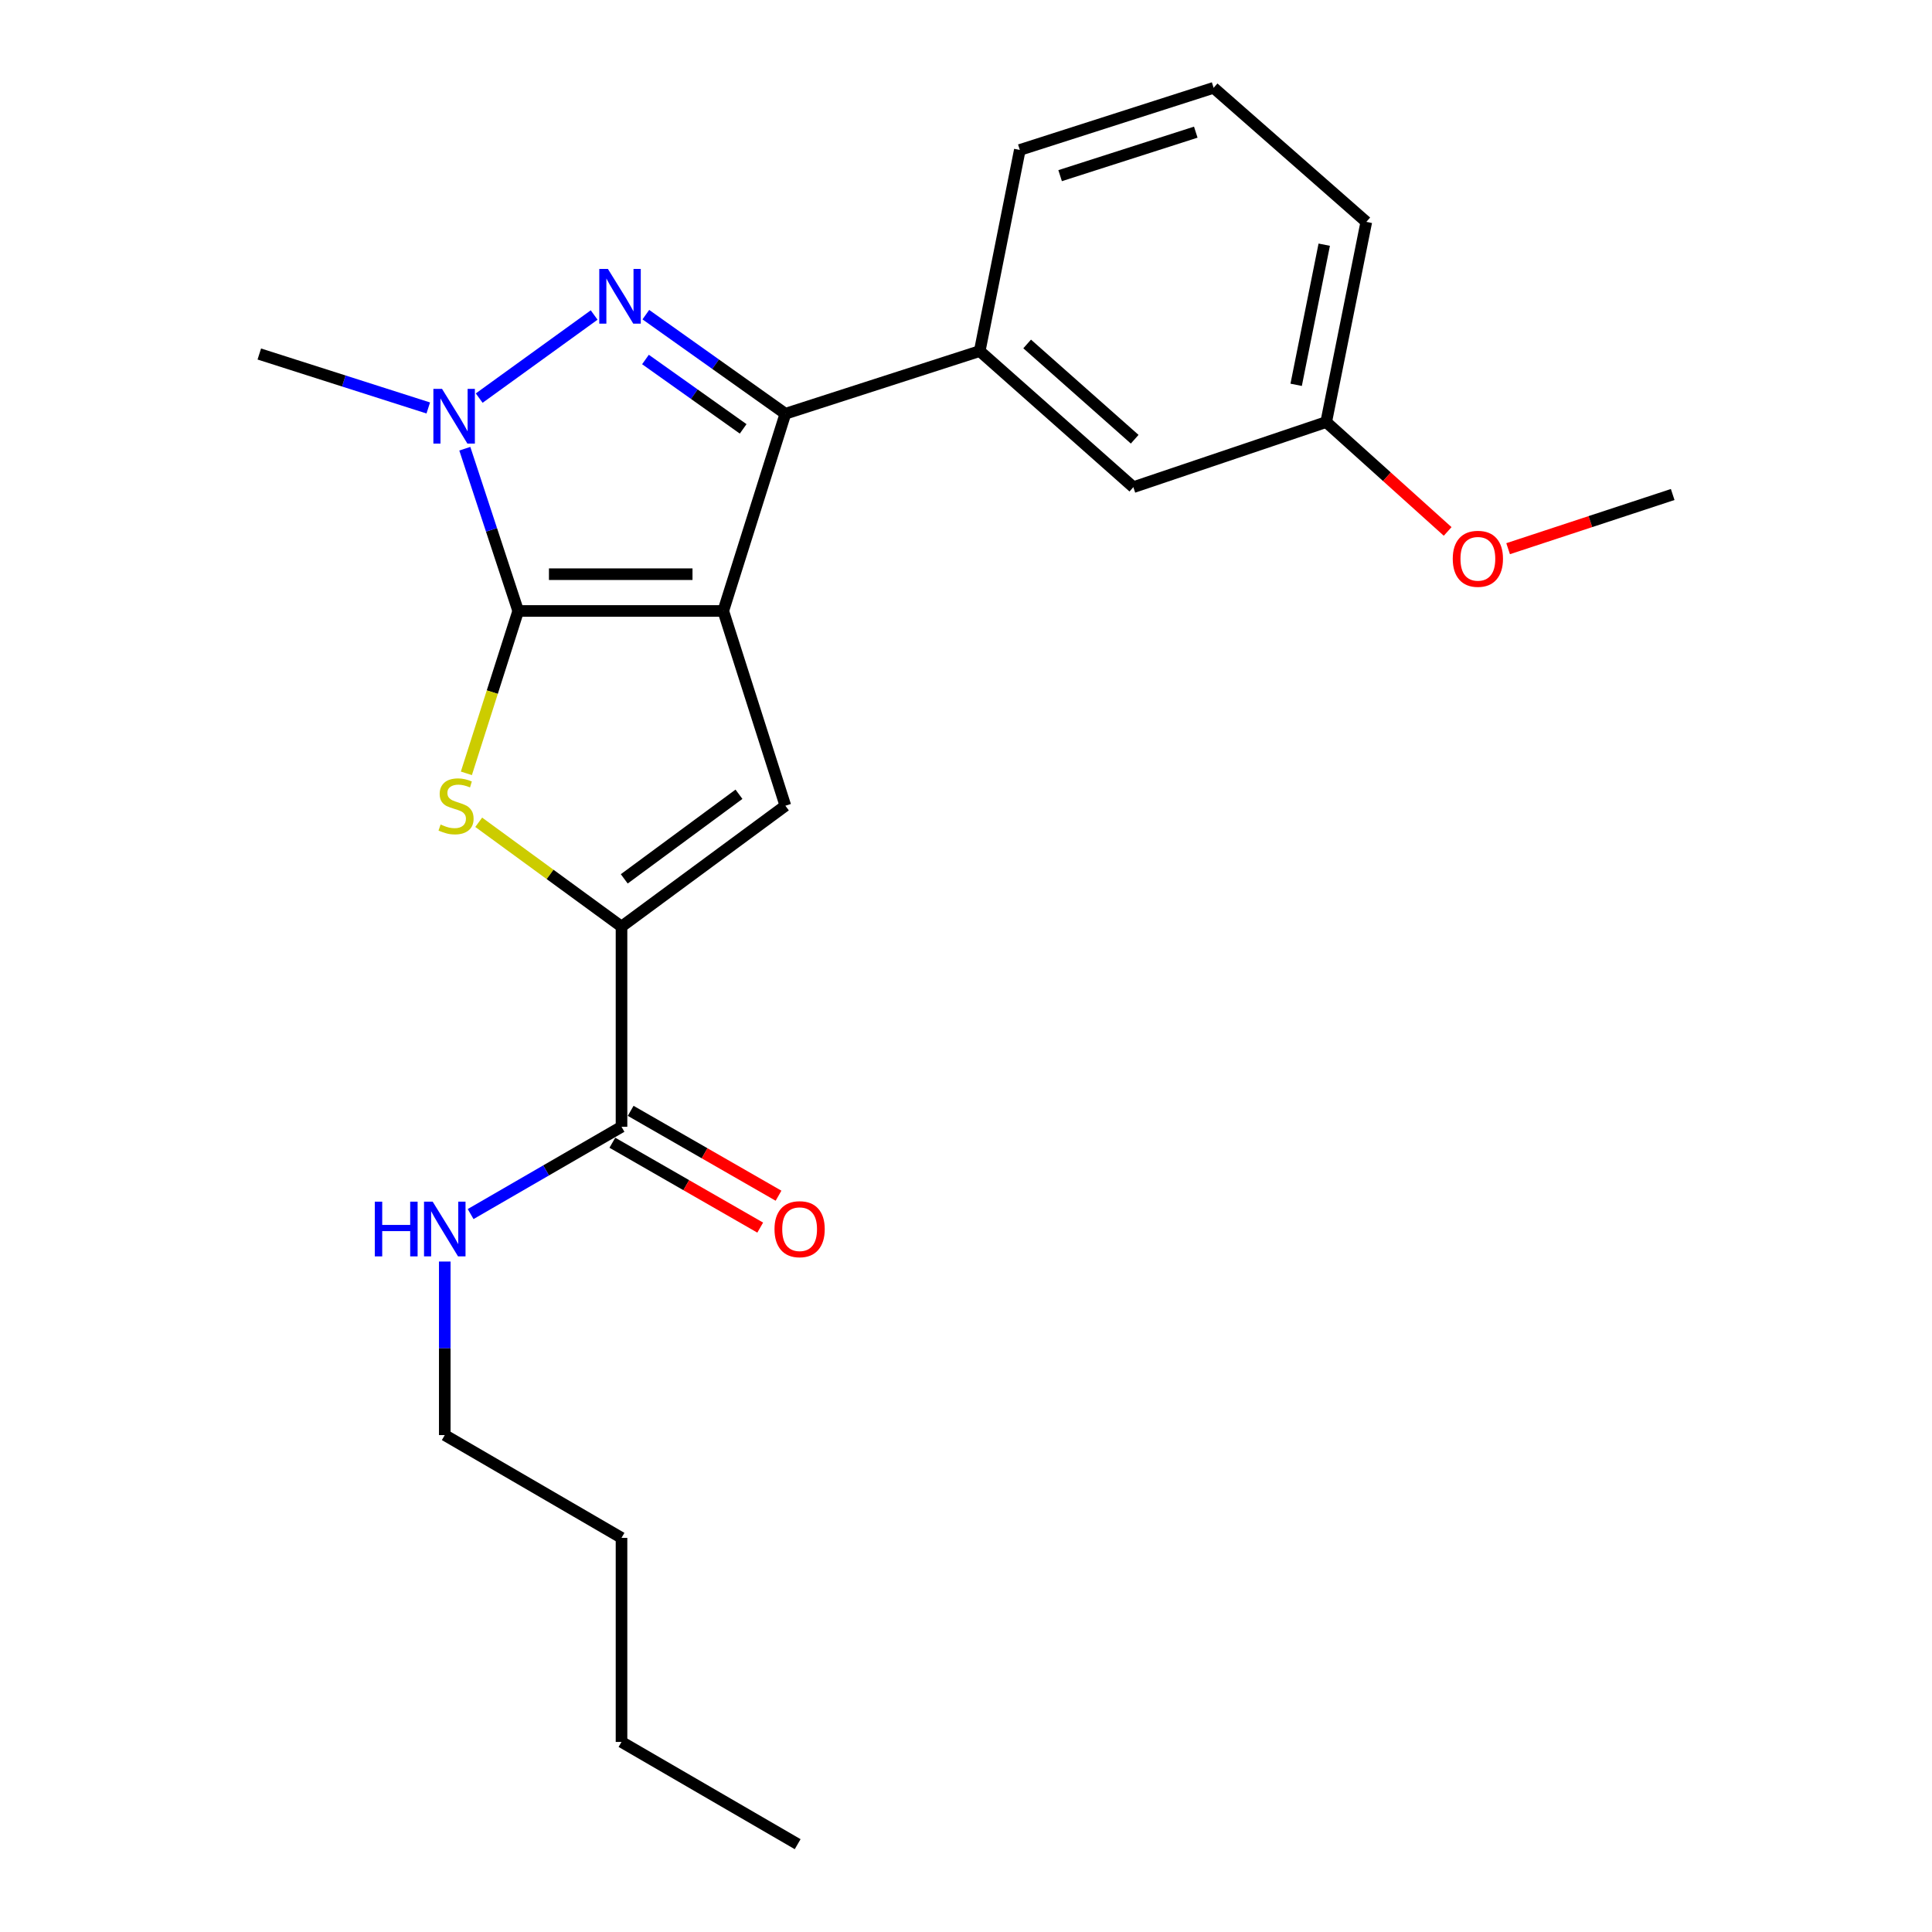 <?xml version='1.0' encoding='iso-8859-1'?>
<svg version='1.1' baseProfile='full'
              xmlns='http://www.w3.org/2000/svg'
                      xmlns:rdkit='http://www.rdkit.org/xml'
                      xmlns:xlink='http://www.w3.org/1999/xlink'
                  xml:space='preserve'
width='1000px' height='1000px' viewBox='0 0 1000 1000'>
<!-- END OF HEADER -->
<rect style='opacity:1.0;fill:#FFFFFF;stroke:none' width='1000' height='1000' x='0' y='0'> </rect>
<path class='bond-0' d='M 374.36,316.236 L 268.211,316.236' style='fill:none;fill-rule:evenodd;stroke:#000000;stroke-width:6px;stroke-linecap:butt;stroke-linejoin:miter;stroke-opacity:1' />
<path class='bond-0' d='M 358.438,297.2 L 284.134,297.2' style='fill:none;fill-rule:evenodd;stroke:#000000;stroke-width:6px;stroke-linecap:butt;stroke-linejoin:miter;stroke-opacity:1' />
<path class='bond-2' d='M 374.36,316.236 L 406.51,214.159' style='fill:none;fill-rule:evenodd;stroke:#000000;stroke-width:6px;stroke-linecap:butt;stroke-linejoin:miter;stroke-opacity:1' />
<path class='bond-5' d='M 374.36,316.236 L 406.51,417.044' style='fill:none;fill-rule:evenodd;stroke:#000000;stroke-width:6px;stroke-linecap:butt;stroke-linejoin:miter;stroke-opacity:1' />
<path class='bond-3' d='M 268.211,316.236 L 254.399,274.244' style='fill:none;fill-rule:evenodd;stroke:#000000;stroke-width:6px;stroke-linecap:butt;stroke-linejoin:miter;stroke-opacity:1' />
<path class='bond-3' d='M 254.399,274.244 L 240.587,232.251' style='fill:none;fill-rule:evenodd;stroke:#0000FF;stroke-width:6px;stroke-linecap:butt;stroke-linejoin:miter;stroke-opacity:1' />
<path class='bond-4' d='M 268.211,316.236 L 254.805,358.257' style='fill:none;fill-rule:evenodd;stroke:#000000;stroke-width:6px;stroke-linecap:butt;stroke-linejoin:miter;stroke-opacity:1' />
<path class='bond-4' d='M 254.805,358.257 L 241.399,400.279' style='fill:none;fill-rule:evenodd;stroke:#CCCC00;stroke-width:6px;stroke-linecap:butt;stroke-linejoin:miter;stroke-opacity:1' />
<path class='bond-1' d='M 334.285,162.861 L 370.398,188.51' style='fill:none;fill-rule:evenodd;stroke:#0000FF;stroke-width:6px;stroke-linecap:butt;stroke-linejoin:miter;stroke-opacity:1' />
<path class='bond-1' d='M 370.398,188.51 L 406.51,214.159' style='fill:none;fill-rule:evenodd;stroke:#000000;stroke-width:6px;stroke-linecap:butt;stroke-linejoin:miter;stroke-opacity:1' />
<path class='bond-1' d='M 334.096,186.076 L 359.375,204.03' style='fill:none;fill-rule:evenodd;stroke:#0000FF;stroke-width:6px;stroke-linecap:butt;stroke-linejoin:miter;stroke-opacity:1' />
<path class='bond-1' d='M 359.375,204.03 L 384.654,221.984' style='fill:none;fill-rule:evenodd;stroke:#000000;stroke-width:6px;stroke-linecap:butt;stroke-linejoin:miter;stroke-opacity:1' />
<path class='bond-24' d='M 307.532,163.048 L 248.032,206.059' style='fill:none;fill-rule:evenodd;stroke:#0000FF;stroke-width:6px;stroke-linecap:butt;stroke-linejoin:miter;stroke-opacity:1' />
<path class='bond-8' d='M 406.51,214.159 L 507.107,181.712' style='fill:none;fill-rule:evenodd;stroke:#000000;stroke-width:6px;stroke-linecap:butt;stroke-linejoin:miter;stroke-opacity:1' />
<path class='bond-12' d='M 221.67,211.164 L 177.943,197.199' style='fill:none;fill-rule:evenodd;stroke:#0000FF;stroke-width:6px;stroke-linecap:butt;stroke-linejoin:miter;stroke-opacity:1' />
<path class='bond-12' d='M 177.943,197.199 L 134.217,183.235' style='fill:none;fill-rule:evenodd;stroke:#000000;stroke-width:6px;stroke-linecap:butt;stroke-linejoin:miter;stroke-opacity:1' />
<path class='bond-23' d='M 247.782,425.613 L 284.737,452.606' style='fill:none;fill-rule:evenodd;stroke:#CCCC00;stroke-width:6px;stroke-linecap:butt;stroke-linejoin:miter;stroke-opacity:1' />
<path class='bond-23' d='M 284.737,452.606 L 321.693,479.599' style='fill:none;fill-rule:evenodd;stroke:#000000;stroke-width:6px;stroke-linecap:butt;stroke-linejoin:miter;stroke-opacity:1' />
<path class='bond-6' d='M 406.51,417.044 L 321.693,479.599' style='fill:none;fill-rule:evenodd;stroke:#000000;stroke-width:6px;stroke-linecap:butt;stroke-linejoin:miter;stroke-opacity:1' />
<path class='bond-6' d='M 382.489,411.107 L 323.116,454.896' style='fill:none;fill-rule:evenodd;stroke:#000000;stroke-width:6px;stroke-linecap:butt;stroke-linejoin:miter;stroke-opacity:1' />
<path class='bond-7' d='M 321.693,479.599 L 321.693,583.221' style='fill:none;fill-rule:evenodd;stroke:#000000;stroke-width:6px;stroke-linecap:butt;stroke-linejoin:miter;stroke-opacity:1' />
<path class='bond-10' d='M 316.954,591.475 L 355.22,613.442' style='fill:none;fill-rule:evenodd;stroke:#000000;stroke-width:6px;stroke-linecap:butt;stroke-linejoin:miter;stroke-opacity:1' />
<path class='bond-10' d='M 355.22,613.442 L 393.486,635.408' style='fill:none;fill-rule:evenodd;stroke:#FF0000;stroke-width:6px;stroke-linecap:butt;stroke-linejoin:miter;stroke-opacity:1' />
<path class='bond-10' d='M 326.432,574.966 L 364.697,596.932' style='fill:none;fill-rule:evenodd;stroke:#000000;stroke-width:6px;stroke-linecap:butt;stroke-linejoin:miter;stroke-opacity:1' />
<path class='bond-10' d='M 364.697,596.932 L 402.963,618.899' style='fill:none;fill-rule:evenodd;stroke:#FF0000;stroke-width:6px;stroke-linecap:butt;stroke-linejoin:miter;stroke-opacity:1' />
<path class='bond-11' d='M 321.693,583.221 L 282.644,605.81' style='fill:none;fill-rule:evenodd;stroke:#000000;stroke-width:6px;stroke-linecap:butt;stroke-linejoin:miter;stroke-opacity:1' />
<path class='bond-11' d='M 282.644,605.81 L 243.595,628.4' style='fill:none;fill-rule:evenodd;stroke:#0000FF;stroke-width:6px;stroke-linecap:butt;stroke-linejoin:miter;stroke-opacity:1' />
<path class='bond-9' d='M 507.107,181.712 L 586.615,252.157' style='fill:none;fill-rule:evenodd;stroke:#000000;stroke-width:6px;stroke-linecap:butt;stroke-linejoin:miter;stroke-opacity:1' />
<path class='bond-9' d='M 531.657,178.031 L 587.313,227.342' style='fill:none;fill-rule:evenodd;stroke:#000000;stroke-width:6px;stroke-linecap:butt;stroke-linejoin:miter;stroke-opacity:1' />
<path class='bond-14' d='M 507.107,181.712 L 527.857,77.615' style='fill:none;fill-rule:evenodd;stroke:#000000;stroke-width:6px;stroke-linecap:butt;stroke-linejoin:miter;stroke-opacity:1' />
<path class='bond-13' d='M 586.615,252.157 L 686.44,218.463' style='fill:none;fill-rule:evenodd;stroke:#000000;stroke-width:6px;stroke-linecap:butt;stroke-linejoin:miter;stroke-opacity:1' />
<path class='bond-17' d='M 230.213,652.968 L 230.213,697.883' style='fill:none;fill-rule:evenodd;stroke:#0000FF;stroke-width:6px;stroke-linecap:butt;stroke-linejoin:miter;stroke-opacity:1' />
<path class='bond-17' d='M 230.213,697.883 L 230.213,742.798' style='fill:none;fill-rule:evenodd;stroke:#000000;stroke-width:6px;stroke-linecap:butt;stroke-linejoin:miter;stroke-opacity:1' />
<path class='bond-15' d='M 686.44,218.463 L 717.871,246.765' style='fill:none;fill-rule:evenodd;stroke:#000000;stroke-width:6px;stroke-linecap:butt;stroke-linejoin:miter;stroke-opacity:1' />
<path class='bond-15' d='M 717.871,246.765 L 749.303,275.068' style='fill:none;fill-rule:evenodd;stroke:#FF0000;stroke-width:6px;stroke-linecap:butt;stroke-linejoin:miter;stroke-opacity:1' />
<path class='bond-25' d='M 686.44,218.463 L 707.2,114.853' style='fill:none;fill-rule:evenodd;stroke:#000000;stroke-width:6px;stroke-linecap:butt;stroke-linejoin:miter;stroke-opacity:1' />
<path class='bond-25' d='M 670.888,199.182 L 685.421,126.654' style='fill:none;fill-rule:evenodd;stroke:#000000;stroke-width:6px;stroke-linecap:butt;stroke-linejoin:miter;stroke-opacity:1' />
<path class='bond-16' d='M 527.857,77.615 L 628.167,45.455' style='fill:none;fill-rule:evenodd;stroke:#000000;stroke-width:6px;stroke-linecap:butt;stroke-linejoin:miter;stroke-opacity:1' />
<path class='bond-16' d='M 548.715,90.919 L 618.933,68.406' style='fill:none;fill-rule:evenodd;stroke:#000000;stroke-width:6px;stroke-linecap:butt;stroke-linejoin:miter;stroke-opacity:1' />
<path class='bond-19' d='M 780.598,283.998 L 823.19,269.976' style='fill:none;fill-rule:evenodd;stroke:#FF0000;stroke-width:6px;stroke-linecap:butt;stroke-linejoin:miter;stroke-opacity:1' />
<path class='bond-19' d='M 823.19,269.976 L 865.783,255.954' style='fill:none;fill-rule:evenodd;stroke:#000000;stroke-width:6px;stroke-linecap:butt;stroke-linejoin:miter;stroke-opacity:1' />
<path class='bond-18' d='M 628.167,45.455 L 707.2,114.853' style='fill:none;fill-rule:evenodd;stroke:#000000;stroke-width:6px;stroke-linecap:butt;stroke-linejoin:miter;stroke-opacity:1' />
<path class='bond-20' d='M 230.213,742.798 L 321.693,795.994' style='fill:none;fill-rule:evenodd;stroke:#000000;stroke-width:6px;stroke-linecap:butt;stroke-linejoin:miter;stroke-opacity:1' />
<path class='bond-21' d='M 321.693,795.994 L 321.693,901.624' style='fill:none;fill-rule:evenodd;stroke:#000000;stroke-width:6px;stroke-linecap:butt;stroke-linejoin:miter;stroke-opacity:1' />
<path class='bond-22' d='M 321.693,901.624 L 412.866,954.545' style='fill:none;fill-rule:evenodd;stroke:#000000;stroke-width:6px;stroke-linecap:butt;stroke-linejoin:miter;stroke-opacity:1' />
<path  class='atom-2' d='M 314.661 139.209
L 323.941 154.209
Q 324.861 155.689, 326.341 158.369
Q 327.821 161.049, 327.901 161.209
L 327.901 139.209
L 331.661 139.209
L 331.661 167.529
L 327.781 167.529
L 317.821 151.129
Q 316.661 149.209, 315.421 147.009
Q 314.221 144.809, 313.861 144.129
L 313.861 167.529
L 310.181 167.529
L 310.181 139.209
L 314.661 139.209
' fill='#0000FF'/>
<path  class='atom-4' d='M 228.796 201.278
L 238.076 216.278
Q 238.996 217.758, 240.476 220.438
Q 241.956 223.118, 242.036 223.278
L 242.036 201.278
L 245.796 201.278
L 245.796 229.598
L 241.916 229.598
L 231.956 213.198
Q 230.796 211.278, 229.556 209.078
Q 228.356 206.878, 227.996 206.198
L 227.996 229.598
L 224.316 229.598
L 224.316 201.278
L 228.796 201.278
' fill='#0000FF'/>
<path  class='atom-5' d='M 228.051 426.764
Q 228.371 426.884, 229.691 427.444
Q 231.011 428.004, 232.451 428.364
Q 233.931 428.684, 235.371 428.684
Q 238.051 428.684, 239.611 427.404
Q 241.171 426.084, 241.171 423.804
Q 241.171 422.244, 240.371 421.284
Q 239.611 420.324, 238.411 419.804
Q 237.211 419.284, 235.211 418.684
Q 232.691 417.924, 231.171 417.204
Q 229.691 416.484, 228.611 414.964
Q 227.571 413.444, 227.571 410.884
Q 227.571 407.324, 229.971 405.124
Q 232.411 402.924, 237.211 402.924
Q 240.491 402.924, 244.211 404.484
L 243.291 407.564
Q 239.891 406.164, 237.331 406.164
Q 234.571 406.164, 233.051 407.324
Q 231.531 408.444, 231.571 410.404
Q 231.571 411.924, 232.331 412.844
Q 233.131 413.764, 234.251 414.284
Q 235.411 414.804, 237.331 415.404
Q 239.891 416.204, 241.411 417.004
Q 242.931 417.804, 244.011 419.444
Q 245.131 421.044, 245.131 423.804
Q 245.131 427.724, 242.491 429.844
Q 239.891 431.924, 235.531 431.924
Q 233.011 431.924, 231.091 431.364
Q 229.211 430.844, 226.971 429.924
L 228.051 426.764
' fill='#CCCC00'/>
<path  class='atom-11' d='M 400.882 636.222
Q 400.882 629.422, 404.242 625.622
Q 407.602 621.822, 413.882 621.822
Q 420.162 621.822, 423.522 625.622
Q 426.882 629.422, 426.882 636.222
Q 426.882 643.102, 423.482 647.022
Q 420.082 650.902, 413.882 650.902
Q 407.642 650.902, 404.242 647.022
Q 400.882 643.142, 400.882 636.222
M 413.882 647.702
Q 418.202 647.702, 420.522 644.822
Q 422.882 641.902, 422.882 636.222
Q 422.882 630.662, 420.522 627.862
Q 418.202 625.022, 413.882 625.022
Q 409.562 625.022, 407.202 627.822
Q 404.882 630.622, 404.882 636.222
Q 404.882 641.942, 407.202 644.822
Q 409.562 647.702, 413.882 647.702
' fill='#FF0000'/>
<path  class='atom-12' d='M 193.993 621.982
L 197.833 621.982
L 197.833 634.022
L 212.313 634.022
L 212.313 621.982
L 216.153 621.982
L 216.153 650.302
L 212.313 650.302
L 212.313 637.222
L 197.833 637.222
L 197.833 650.302
L 193.993 650.302
L 193.993 621.982
' fill='#0000FF'/>
<path  class='atom-12' d='M 223.953 621.982
L 233.233 636.982
Q 234.153 638.462, 235.633 641.142
Q 237.113 643.822, 237.193 643.982
L 237.193 621.982
L 240.953 621.982
L 240.953 650.302
L 237.073 650.302
L 227.113 633.902
Q 225.953 631.982, 224.713 629.782
Q 223.513 627.582, 223.153 626.902
L 223.153 650.302
L 219.473 650.302
L 219.473 621.982
L 223.953 621.982
' fill='#0000FF'/>
<path  class='atom-16' d='M 751.944 289.231
Q 751.944 282.431, 755.304 278.631
Q 758.664 274.831, 764.944 274.831
Q 771.224 274.831, 774.584 278.631
Q 777.944 282.431, 777.944 289.231
Q 777.944 296.111, 774.544 300.031
Q 771.144 303.911, 764.944 303.911
Q 758.704 303.911, 755.304 300.031
Q 751.944 296.151, 751.944 289.231
M 764.944 300.711
Q 769.264 300.711, 771.584 297.831
Q 773.944 294.911, 773.944 289.231
Q 773.944 283.671, 771.584 280.871
Q 769.264 278.031, 764.944 278.031
Q 760.624 278.031, 758.264 280.831
Q 755.944 283.631, 755.944 289.231
Q 755.944 294.951, 758.264 297.831
Q 760.624 300.711, 764.944 300.711
' fill='#FF0000'/>
</svg>
